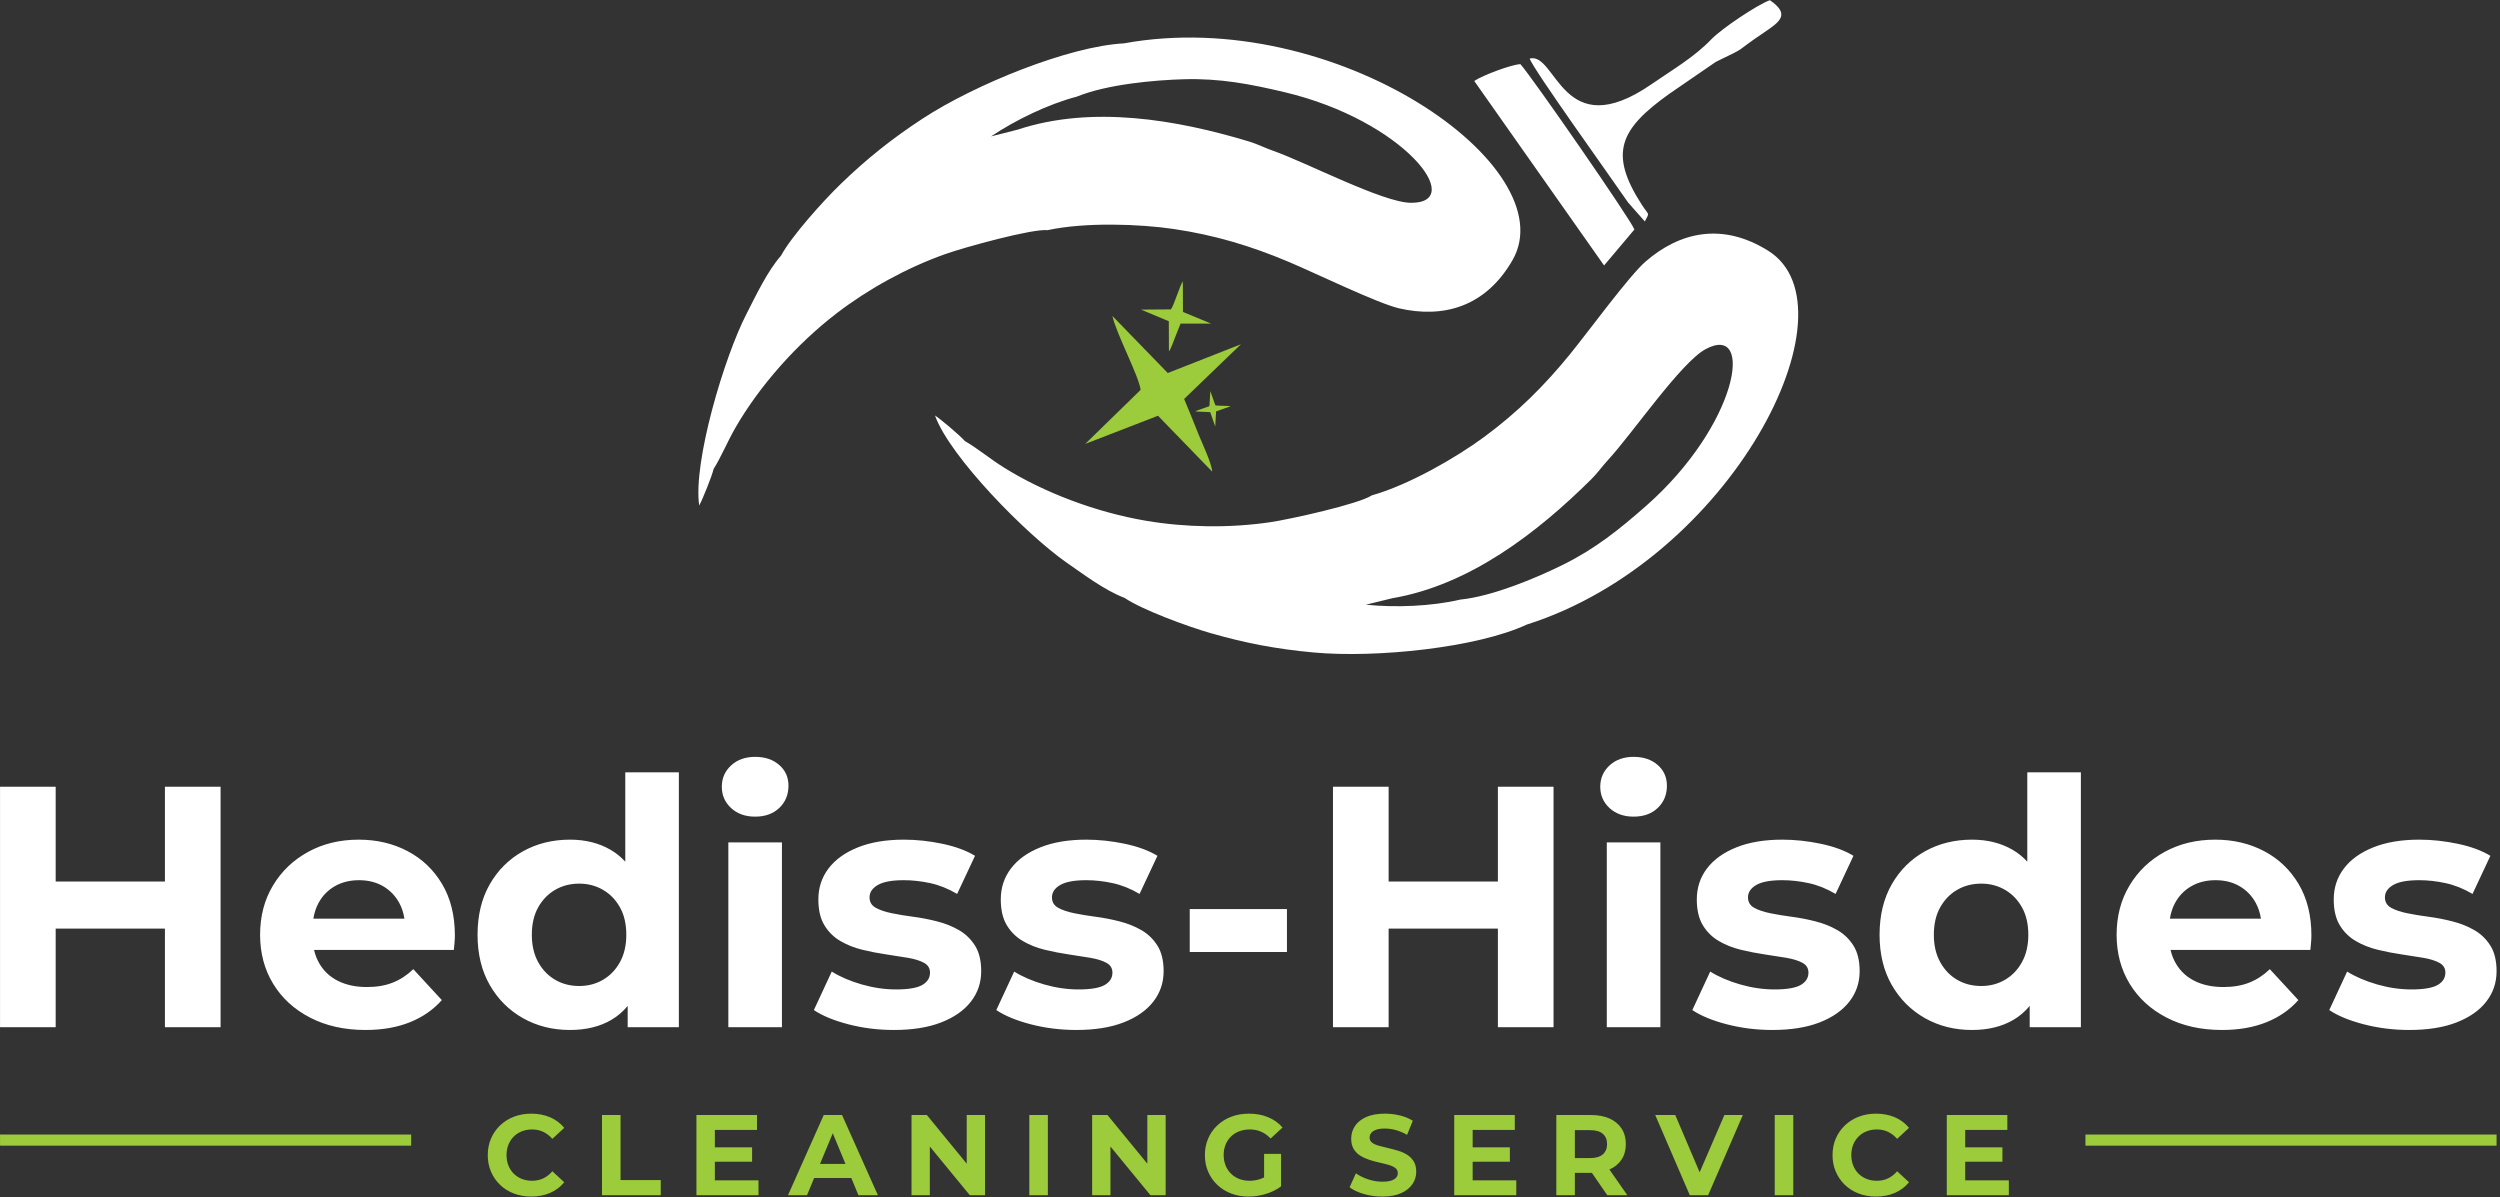 <svg xmlns="http://www.w3.org/2000/svg" xmlns:xlink="http://www.w3.org/1999/xlink" xmlns:serif="http://www.serif.com/" width="100%" height="100%" viewBox="0 0 401 192" xml:space="preserve" style="fill-rule:evenodd;clip-rule:evenodd;stroke-linejoin:round;stroke-miterlimit:2;"><rect x="0" y="0" width="401" height="192" fill="#333333" stroke="none"/>    <g transform="matrix(1,0,0,1,-124.917,-478.333)">        <g transform="matrix(4.167,0,0,4.167,64.833,68.833)">            <g transform="matrix(0.551,0,0,0.551,13.869,97.729)">                <g transform="matrix(1,0,0,1,1,42.222)">                    <path d="M3.888,23.638L3.888,30.526L0,30.526L0,13.726L3.888,13.726L3.888,20.35L11.52,20.35L11.52,13.726L15.408,13.726L15.408,30.526L11.52,30.526L11.52,23.638L3.888,23.638ZM21.938,25.126C22.015,25.467 22.139,25.783 22.308,26.074C22.62,26.61 23.06,27.018 23.628,27.298C24.196,27.578 24.864,27.718 25.632,27.718C26.32,27.718 26.924,27.614 27.444,27.406C27.964,27.198 28.44,26.886 28.872,26.47L30.864,28.63C30.272,29.302 29.528,29.818 28.632,30.178C27.736,30.538 26.704,30.718 25.536,30.718C24.064,30.718 22.772,30.43 21.66,29.854C20.548,29.278 19.688,28.49 19.08,27.49C18.472,26.49 18.168,25.35 18.168,24.07C18.168,22.774 18.468,21.626 19.068,20.626C19.668,19.626 20.488,18.842 21.528,18.274C22.568,17.706 23.744,17.422 25.056,17.422C26.32,17.422 27.46,17.69 28.476,18.226C29.492,18.762 30.296,19.53 30.888,20.53C31.48,21.53 31.776,22.726 31.776,24.118C31.776,24.262 31.768,24.426 31.752,24.61C31.736,24.794 31.72,24.966 31.704,25.126L21.938,25.126ZM21.891,22.942L28.25,22.942C28.189,22.535 28.069,22.167 27.888,21.838C27.616,21.342 27.24,20.954 26.76,20.674C26.28,20.394 25.72,20.254 25.08,20.254C24.44,20.254 23.876,20.394 23.388,20.674C22.9,20.954 22.52,21.346 22.248,21.85C22.073,22.176 21.953,22.539 21.891,22.942ZM43.848,29.035C43.528,29.425 43.156,29.746 42.732,29.998C41.924,30.478 40.952,30.718 39.816,30.718C38.6,30.718 37.504,30.442 36.528,29.89C35.552,29.338 34.78,28.566 34.212,27.574C33.644,26.582 33.36,25.414 33.36,24.07C33.36,22.71 33.644,21.534 34.212,20.542C34.78,19.55 35.552,18.782 36.528,18.238C37.504,17.694 38.6,17.422 39.816,17.422C40.904,17.422 41.856,17.662 42.672,18.142C43.047,18.362 43.383,18.635 43.68,18.96L43.68,12.718L47.424,12.718L47.424,30.526L43.848,30.526L43.848,29.035ZM40.464,27.646C41.072,27.646 41.624,27.502 42.12,27.214C42.616,26.926 43.012,26.514 43.308,25.978C43.604,25.442 43.752,24.806 43.752,24.07C43.752,23.318 43.604,22.678 43.308,22.15C43.012,21.622 42.616,21.214 42.12,20.926C41.624,20.638 41.072,20.494 40.464,20.494C39.84,20.494 39.28,20.638 38.784,20.926C38.288,21.214 37.892,21.622 37.596,22.15C37.3,22.678 37.152,23.318 37.152,24.07C37.152,24.806 37.3,25.442 37.596,25.978C37.892,26.514 38.288,26.926 38.784,27.214C39.28,27.502 39.84,27.646 40.464,27.646ZM97.008,23.638L97.008,30.526L93.12,30.526L93.12,13.726L97.008,13.726L97.008,20.35L104.641,20.35L104.641,13.726L108.529,13.726L108.529,30.526L104.641,30.526L104.641,23.638L97.008,23.638ZM141.793,29.035C141.472,29.425 141.1,29.746 140.677,29.998C139.869,30.478 138.897,30.718 137.761,30.718C136.545,30.718 135.449,30.442 134.473,29.89C133.497,29.338 132.725,28.566 132.157,27.574C131.589,26.582 131.305,25.414 131.305,24.07C131.305,22.71 131.589,21.534 132.157,20.542C132.725,19.55 133.497,18.782 134.473,18.238C135.449,17.694 136.545,17.422 137.761,17.422C138.849,17.422 139.801,17.662 140.617,18.142C140.991,18.362 141.327,18.635 141.625,18.96L141.625,12.718L145.369,12.718L145.369,30.526L141.793,30.526L141.793,29.035ZM138.409,27.646C139.017,27.646 139.569,27.502 140.065,27.214C140.561,26.926 140.957,26.514 141.253,25.978C141.549,25.442 141.697,24.806 141.697,24.07C141.697,23.318 141.549,22.678 141.253,22.15C140.957,21.622 140.561,21.214 140.065,20.926C139.569,20.638 139.017,20.494 138.409,20.494C137.785,20.494 137.225,20.638 136.729,20.926C136.233,21.214 135.837,21.622 135.541,22.15C135.245,22.678 135.097,23.318 135.097,24.07C135.097,24.806 135.245,25.442 135.541,25.978C135.837,26.514 136.233,26.926 136.729,27.214C137.225,27.502 137.785,27.646 138.409,27.646ZM151.634,25.126C151.712,25.467 151.835,25.783 152.005,26.074C152.317,26.61 152.757,27.018 153.325,27.298C153.893,27.578 154.561,27.718 155.329,27.718C156.017,27.718 156.621,27.614 157.141,27.406C157.661,27.198 158.137,26.886 158.569,26.47L160.561,28.63C159.969,29.302 159.225,29.818 158.329,30.178C157.433,30.538 156.401,30.718 155.233,30.718C153.761,30.718 152.469,30.43 151.357,29.854C150.245,29.278 149.385,28.49 148.777,27.49C148.169,26.49 147.865,25.35 147.865,24.07C147.865,22.774 148.165,21.626 148.765,20.626C149.365,19.626 150.185,18.842 151.225,18.274C152.265,17.706 153.441,17.422 154.753,17.422C156.017,17.422 157.157,17.69 158.173,18.226C159.189,18.762 159.993,19.53 160.585,20.53C161.177,21.53 161.473,22.726 161.473,24.118C161.473,24.262 161.465,24.426 161.449,24.61C161.433,24.794 161.417,24.966 161.401,25.126L151.634,25.126ZM151.588,22.942L157.947,22.942C157.886,22.535 157.765,22.167 157.585,21.838C157.313,21.342 156.937,20.954 156.457,20.674C155.977,20.394 155.417,20.254 154.777,20.254C154.137,20.254 153.573,20.394 153.085,20.674C152.597,20.954 152.217,21.346 151.945,21.85C151.769,22.176 151.65,22.539 151.588,22.942ZM50.88,30.526L50.88,17.614L54.625,17.614L54.625,30.526L50.88,30.526ZM52.753,15.814C52.064,15.814 51.504,15.614 51.072,15.214C50.64,14.814 50.424,14.318 50.424,13.726C50.424,13.134 50.64,12.638 51.072,12.238C51.504,11.838 52.064,11.638 52.753,11.638C53.44,11.638 54.001,11.826 54.433,12.202C54.865,12.578 55.081,13.062 55.081,13.654C55.081,14.278 54.868,14.794 54.444,15.202C54.02,15.61 53.457,15.814 52.753,15.814ZM62.449,30.718C61.345,30.718 60.285,30.586 59.269,30.322C58.252,30.058 57.449,29.726 56.856,29.326L58.105,26.638C58.696,27.006 59.397,27.306 60.204,27.538C61.013,27.77 61.809,27.886 62.593,27.886C63.457,27.886 64.069,27.782 64.429,27.574C64.789,27.366 64.969,27.078 64.969,26.71C64.969,26.406 64.829,26.178 64.549,26.026C64.269,25.874 63.897,25.758 63.433,25.678C62.968,25.598 62.461,25.518 61.909,25.438C61.356,25.358 60.801,25.25 60.24,25.114C59.681,24.978 59.169,24.774 58.705,24.502C58.241,24.23 57.868,23.862 57.589,23.398C57.309,22.934 57.169,22.334 57.169,21.598C57.169,20.782 57.405,20.062 57.877,19.438C58.349,18.814 59.033,18.322 59.929,17.962C60.825,17.602 61.896,17.422 63.145,17.422C64.025,17.422 64.92,17.518 65.833,17.71C66.745,17.902 67.505,18.182 68.113,18.55L66.864,21.214C66.241,20.846 65.613,20.594 64.981,20.458C64.349,20.322 63.737,20.254 63.145,20.254C62.313,20.254 61.705,20.366 61.32,20.59C60.937,20.814 60.744,21.102 60.744,21.454C60.744,21.774 60.884,22.014 61.165,22.174C61.445,22.334 61.816,22.462 62.281,22.558C62.745,22.654 63.253,22.738 63.804,22.81C64.357,22.882 64.912,22.99 65.473,23.134C66.032,23.278 66.541,23.482 66.997,23.746C67.453,24.01 67.825,24.37 68.113,24.826C68.401,25.282 68.545,25.878 68.545,26.614C68.545,27.414 68.304,28.122 67.825,28.738C67.345,29.354 66.653,29.838 65.749,30.19C64.845,30.542 63.745,30.718 62.449,30.718ZM75.193,30.718C74.089,30.718 73.029,30.586 72.012,30.322C70.997,30.058 70.193,29.726 69.601,29.326L70.849,26.638C71.44,27.006 72.141,27.306 72.949,27.538C73.757,27.77 74.553,27.886 75.337,27.886C76.201,27.886 76.813,27.782 77.173,27.574C77.533,27.366 77.713,27.078 77.713,26.71C77.713,26.406 77.573,26.178 77.293,26.026C77.012,25.874 76.641,25.758 76.177,25.678C75.712,25.598 75.205,25.518 74.653,25.438C74.101,25.358 73.545,25.25 72.985,25.114C72.425,24.978 71.913,24.774 71.449,24.502C70.985,24.23 70.612,23.862 70.333,23.398C70.053,22.934 69.913,22.334 69.913,21.598C69.913,20.782 70.149,20.062 70.621,19.438C71.093,18.814 71.777,18.322 72.673,17.962C73.569,17.602 74.64,17.422 75.889,17.422C76.769,17.422 77.664,17.518 78.577,17.71C79.489,17.902 80.248,18.182 80.857,18.55L79.608,21.214C78.985,20.846 78.357,20.594 77.725,20.458C77.093,20.322 76.481,20.254 75.889,20.254C75.057,20.254 74.449,20.366 74.065,20.59C73.681,20.814 73.488,21.102 73.488,21.454C73.488,21.774 73.628,22.014 73.909,22.174C74.189,22.334 74.56,22.462 75.025,22.558C75.489,22.654 75.997,22.738 76.548,22.81C77.101,22.882 77.656,22.99 78.217,23.134C78.777,23.278 79.284,23.482 79.741,23.746C80.197,24.01 80.569,24.37 80.857,24.826C81.145,25.282 81.289,25.878 81.289,26.614C81.289,27.414 81.048,28.122 80.569,28.738C80.089,29.354 79.397,29.838 78.492,30.19C77.588,30.542 76.489,30.718 75.193,30.718ZM83.113,25.27L83.113,22.27L89.905,22.27L89.905,25.27L83.113,25.27ZM112.249,30.526L112.249,17.614L115.993,17.614L115.993,30.526L112.249,30.526ZM114.121,15.814C113.433,15.814 112.872,15.614 112.44,15.214C112.008,14.814 111.792,14.318 111.792,13.726C111.792,13.134 112.008,12.638 112.44,12.238C112.872,11.838 113.433,11.638 114.121,11.638C114.809,11.638 115.369,11.826 115.801,12.202C116.233,12.578 116.449,13.062 116.449,13.654C116.449,14.278 116.237,14.794 115.813,15.202C115.388,15.61 114.825,15.814 114.121,15.814ZM123.817,30.718C122.713,30.718 121.653,30.586 120.637,30.322C119.621,30.058 118.817,29.726 118.225,29.326L119.473,26.638C120.064,27.006 120.765,27.306 121.573,27.538C122.381,27.77 123.177,27.886 123.961,27.886C124.825,27.886 125.437,27.782 125.797,27.574C126.157,27.366 126.337,27.078 126.337,26.71C126.337,26.406 126.197,26.178 125.917,26.026C125.637,25.874 125.265,25.758 124.801,25.678C124.337,25.598 123.829,25.518 123.277,25.438C122.725,25.358 122.169,25.25 121.609,25.114C121.049,24.978 120.537,24.774 120.073,24.502C119.609,24.23 119.237,23.862 118.957,23.398C118.677,22.934 118.537,22.334 118.537,21.598C118.537,20.782 118.773,20.062 119.245,19.438C119.717,18.814 120.401,18.322 121.297,17.962C122.193,17.602 123.265,17.422 124.513,17.422C125.393,17.422 126.289,17.518 127.201,17.71C128.113,17.902 128.873,18.182 129.481,18.55L128.233,21.214C127.609,20.846 126.981,20.594 126.349,20.458C125.717,20.322 125.105,20.254 124.513,20.254C123.681,20.254 123.073,20.366 122.689,20.59C122.305,20.814 122.113,21.102 122.113,21.454C122.113,21.774 122.253,22.014 122.533,22.174C122.813,22.334 123.185,22.462 123.649,22.558C124.113,22.654 124.621,22.738 125.173,22.81C125.725,22.882 126.281,22.99 126.841,23.134C127.401,23.278 127.909,23.482 128.365,23.746C128.821,24.01 129.193,24.37 129.481,24.826C129.769,25.282 129.913,25.878 129.913,26.614C129.913,27.414 129.673,28.122 129.193,28.738C128.713,29.354 128.021,29.838 127.117,30.19C126.213,30.542 125.113,30.718 123.817,30.718ZM168.313,30.718C167.209,30.718 166.149,30.586 165.133,30.322C164.117,30.058 163.313,29.726 162.721,29.326L163.969,26.638C164.561,27.006 165.261,27.306 166.069,27.538C166.877,27.77 167.673,27.886 168.457,27.886C169.321,27.886 169.933,27.782 170.293,27.574C170.653,27.366 170.833,27.078 170.833,26.71C170.833,26.406 170.693,26.178 170.413,26.026C170.133,25.874 169.761,25.758 169.297,25.678C168.833,25.598 168.325,25.518 167.773,25.438C167.221,25.358 166.665,25.25 166.105,25.114C165.545,24.978 165.033,24.774 164.569,24.502C164.105,24.23 163.733,23.862 163.453,23.398C163.173,22.934 163.033,22.334 163.033,21.598C163.033,20.782 163.269,20.062 163.741,19.438C164.213,18.814 164.897,18.322 165.793,17.962C166.689,17.602 167.761,17.422 169.009,17.422C169.889,17.422 170.785,17.518 171.697,17.71C172.609,17.902 173.369,18.182 173.977,18.55L172.729,21.214C172.105,20.846 171.477,20.594 170.845,20.458C170.213,20.322 169.601,20.254 169.009,20.254C168.177,20.254 167.569,20.366 167.185,20.59C166.801,20.814 166.609,21.102 166.609,21.454C166.609,21.774 166.749,22.014 167.029,22.174C167.309,22.334 167.681,22.462 168.145,22.558C168.609,22.654 169.117,22.738 169.669,22.81C170.221,22.882 170.777,22.99 171.337,23.134C171.897,23.278 172.405,23.482 172.861,23.746C173.317,24.01 173.689,24.37 173.977,24.826C174.265,25.282 174.409,25.878 174.409,26.614C174.409,27.414 174.169,28.122 173.689,28.738C173.209,29.354 172.517,29.838 171.613,30.19C170.709,30.542 169.609,30.718 168.313,30.718ZM67.404,-10.424C68.256,-9.938 69.127,-9.205 70.114,-8.586C72.949,-6.809 76.622,-5.434 80.073,-4.853C82.835,-4.387 85.87,-4.335 88.718,-4.752C90.119,-4.957 94.925,-6.023 95.835,-6.63C98.438,-7.364 101.741,-9.279 103.662,-10.695C106.032,-12.442 107.867,-14.273 109.665,-16.474C110.91,-17.998 113.809,-21.968 114.958,-22.964C117.329,-25.02 120.31,-25.735 123.534,-23.713C129.908,-19.716 120.951,-2.139 106.66,2.396C103.186,4.014 96.153,4.745 91.78,4.347C89.187,4.111 86.988,3.689 84.593,3C82.905,2.514 79.791,1.364 78.556,0.53C77.177,0.007 75.722,-1.093 74.512,-1.933C71.716,-3.875 66.341,-9.336 65.318,-12.209C65.684,-11.976 67.072,-10.811 67.404,-10.424ZM102.004,0.653C104.306,0.42 107.379,-0.887 109.189,-1.783C111.471,-2.913 113.141,-4.268 114.966,-5.869C121.425,-11.541 122.605,-18.701 119.155,-16.847C117.429,-15.919 114.037,-10.946 112.332,-9.099C111.898,-8.628 111.618,-8.204 111.167,-7.756C107.41,-4.03 102.671,-0.365 97.275,0.554L95.414,1.008C97.468,1.218 99.996,1.126 102.004,0.653ZM49.851,-8.476C49.739,-7.979 49.06,-6.299 48.845,-5.922C48.402,-8.939 50.589,-16.282 52.149,-19.308C52.823,-20.618 53.593,-22.272 54.565,-23.381C55.265,-24.696 57.476,-27.172 58.74,-28.393C60.532,-30.124 62.277,-31.528 64.456,-32.952C68.131,-35.354 74.687,-38.006 78.513,-38.206C93.262,-40.9 109.416,-29.576 105.66,-23.057C103.76,-19.759 100.791,-18.993 97.733,-19.697C96.251,-20.038 91.83,-22.185 90.016,-22.947C87.395,-24.048 84.917,-24.805 82.004,-25.237C79.643,-25.587 75.828,-25.73 73.185,-25.158C72.096,-25.267 67.351,-23.955 66.018,-23.48C63.307,-22.513 60.651,-21.043 58.429,-19.337C55.654,-17.206 53.054,-14.269 51.383,-11.37C50.802,-10.361 50.376,-9.305 49.851,-8.476ZM75.218,-34.483C73.223,-33.959 70.947,-32.855 69.231,-31.707L71.087,-32.178C76.284,-33.896 82.189,-32.882 87.254,-31.352C87.863,-31.168 88.309,-30.924 88.914,-30.712C91.285,-29.88 96.613,-27.078 98.572,-27.068C102.49,-27.048 98.09,-32.819 89.725,-34.8C87.363,-35.359 85.252,-35.772 82.707,-35.7C80.688,-35.643 77.361,-35.357 75.218,-34.483ZM112.059,-22.691L102.989,-35.58C103.617,-35.998 105.57,-36.717 106.21,-36.759C106.986,-35.912 114.001,-25.785 114.177,-25.203L112.059,-22.691ZM114.906,-25.766L113.737,-27.09C112.519,-28.865 107.019,-36.521 106.863,-37.147C108.747,-37.622 109.113,-31.024 115.397,-35.37C116.849,-36.374 118.346,-37.233 119.563,-38.501C120.256,-39.222 122.763,-40.914 123.644,-41.222C125.069,-40.24 124.363,-39.728 123.247,-38.976C120.936,-37.419 122.294,-38.09 119.867,-36.915L116.616,-34.682C113.16,-32.213 112.363,-30.542 114.697,-26.929C115.203,-26.145 115.255,-26.436 114.906,-25.766Z" style="fill:white;"></path>                </g>                <g transform="matrix(1,0,0,1,1,78.786)">                    <path d="M89.492,5.08C89.188,5.309 88.835,5.485 88.432,5.608C88.029,5.731 87.628,5.792 87.228,5.792C86.786,5.792 86.379,5.721 86.008,5.58C85.637,5.438 85.315,5.237 85.04,4.976C84.765,4.715 84.552,4.408 84.4,4.056C84.248,3.704 84.172,3.317 84.172,2.896C84.172,2.475 84.248,2.088 84.4,1.736C84.552,1.384 84.767,1.077 85.044,0.816C85.321,0.555 85.647,0.353 86.02,0.212C86.393,0.071 86.804,0 87.252,0C87.748,0 88.195,0.083 88.592,0.248C88.989,0.413 89.324,0.653 89.596,0.968L88.764,1.736C88.561,1.523 88.34,1.364 88.1,1.26C87.86,1.156 87.599,1.104 87.316,1.104C87.044,1.104 86.796,1.147 86.572,1.232C86.348,1.317 86.155,1.44 85.992,1.6C85.829,1.76 85.704,1.949 85.616,2.168C85.528,2.386 85.484,2.629 85.484,2.896C85.484,3.157 85.528,3.397 85.616,3.616C85.704,3.835 85.829,4.025 85.992,4.188C86.155,4.351 86.347,4.474 86.568,4.56C86.789,4.645 87.033,4.688 87.3,4.688C87.556,4.688 87.805,4.646 88.048,4.564C88.136,4.534 88.222,4.497 88.308,4.452L88.308,2.808L89.492,2.808L89.492,5.08ZM110.019,4.136L110.019,5.696L108.723,5.696L108.723,0.096L111.148,0.096C111.649,0.096 112.081,0.177 112.444,0.34C112.806,0.503 113.086,0.736 113.283,1.04C113.481,1.344 113.579,1.707 113.579,2.128C113.579,2.544 113.481,2.903 113.283,3.204C113.086,3.505 112.806,3.736 112.444,3.896C112.44,3.898 112.436,3.899 112.433,3.901L113.684,5.696L112.283,5.696L111.208,4.136C111.188,4.136 111.168,4.136 111.148,4.136L110.019,4.136ZM110.019,3.104L111.076,3.104C111.476,3.104 111.774,3.017 111.972,2.844C112.169,2.671 112.268,2.432 112.268,2.128C112.268,1.819 112.169,1.579 111.972,1.408C111.774,1.237 111.476,1.152 111.076,1.152L110.019,1.152L110.019,3.104ZM49.939,3.36L49.939,4.656L52.987,4.656L52.987,5.696L48.651,5.696L48.651,0.096L52.883,0.096L52.883,1.136L49.939,1.136L49.939,2.352L52.539,2.352L52.539,3.36L49.939,3.36ZM56.875,4.496L56.376,5.696L55.048,5.696L57.544,0.096L58.824,0.096L61.328,5.696L59.968,5.696L59.471,4.496L56.875,4.496ZM59.063,3.512L58.176,1.369L57.284,3.512L59.063,3.512ZM64.957,2.297L64.957,5.696L63.677,5.696L63.677,0.096L64.749,0.096L67.533,3.493L67.533,0.096L68.813,0.096L68.813,5.696L67.749,5.696L64.957,2.297ZM77.575,2.297L77.575,5.696L76.295,5.696L76.295,0.096L77.367,0.096L80.151,3.493L80.151,0.096L81.431,0.096L81.431,5.696L80.367,5.696L77.575,2.297ZM102.878,3.36L102.878,4.656L105.926,4.656L105.926,5.696L101.59,5.696L101.59,0.096L105.822,0.096L105.822,1.136L102.878,1.136L102.878,2.352L105.478,2.352L105.478,3.36L102.878,3.36ZM118.736,4.096L120.464,0.096L121.753,0.096L119.329,5.696L118.048,5.696L115.633,0.096L117.033,0.096L118.736,4.096ZM137.288,3.36L137.288,4.656L140.336,4.656L140.336,5.696L136,5.696L136,0.096L140.232,0.096L140.232,1.136L137.288,1.136L137.288,2.352L139.888,2.352L139.888,3.36L137.288,3.36ZM37.105,5.792C36.673,5.792 36.271,5.721 35.9,5.58C35.53,5.438 35.209,5.237 34.937,4.976C34.665,4.715 34.453,4.408 34.301,4.056C34.149,3.704 34.073,3.317 34.073,2.896C34.073,2.475 34.149,2.088 34.301,1.736C34.453,1.384 34.666,1.077 34.941,0.816C35.215,0.555 35.537,0.353 35.904,0.212C36.273,0.071 36.675,0 37.113,0C37.598,0 38.037,0.084 38.429,0.252C38.82,0.42 39.15,0.667 39.417,0.992L38.585,1.76C38.393,1.541 38.179,1.377 37.945,1.268C37.71,1.159 37.454,1.104 37.177,1.104C36.915,1.104 36.675,1.147 36.457,1.232C36.238,1.317 36.048,1.44 35.889,1.6C35.729,1.76 35.605,1.949 35.517,2.168C35.429,2.386 35.385,2.629 35.385,2.896C35.385,3.163 35.429,3.405 35.517,3.624C35.605,3.843 35.729,4.032 35.889,4.192C36.048,4.352 36.238,4.474 36.457,4.56C36.675,4.645 36.915,4.688 37.177,4.688C37.454,4.688 37.71,4.633 37.945,4.524C38.179,4.415 38.393,4.248 38.585,4.024L39.417,4.792C39.15,5.117 38.82,5.365 38.429,5.536C38.037,5.707 37.595,5.792 37.105,5.792ZM42.054,5.696L42.054,0.096L43.35,0.096L43.35,4.64L46.158,4.64L46.158,5.696L42.054,5.696ZM71.906,5.696L71.906,0.096L73.202,0.096L73.202,5.696L71.906,5.696ZM96.561,5.792C96.113,5.792 95.684,5.732 95.273,5.612C94.863,5.492 94.532,5.336 94.281,5.144L94.721,4.168C94.961,4.339 95.245,4.479 95.573,4.588C95.901,4.697 96.233,4.752 96.569,4.752C96.825,4.752 97.032,4.727 97.189,4.676C97.347,4.625 97.462,4.555 97.537,4.464C97.612,4.373 97.649,4.269 97.649,4.152C97.649,4.002 97.591,3.884 97.473,3.796C97.356,3.708 97.201,3.636 97.009,3.58C96.817,3.524 96.605,3.471 96.373,3.42C96.141,3.369 95.909,3.307 95.677,3.232C95.445,3.157 95.233,3.061 95.041,2.944C94.849,2.827 94.693,2.672 94.573,2.48C94.453,2.288 94.393,2.043 94.393,1.744C94.393,1.424 94.48,1.132 94.653,0.868C94.827,0.604 95.088,0.393 95.437,0.236C95.787,0.079 96.225,0 96.753,0C97.105,0 97.452,0.041 97.793,0.124C98.135,0.207 98.436,0.331 98.697,0.496L98.297,1.48C98.036,1.331 97.775,1.22 97.513,1.148C97.252,1.076 96.996,1.04 96.745,1.04C96.495,1.04 96.289,1.069 96.129,1.128C95.969,1.187 95.855,1.263 95.785,1.356C95.716,1.449 95.681,1.557 95.681,1.68C95.681,1.824 95.74,1.94 95.857,2.028C95.975,2.116 96.129,2.187 96.321,2.24C96.513,2.293 96.725,2.346 96.957,2.4C97.189,2.453 97.421,2.515 97.653,2.584C97.885,2.653 98.097,2.746 98.289,2.864C98.481,2.981 98.637,3.136 98.757,3.328C98.877,3.52 98.937,3.763 98.937,4.056C98.937,4.371 98.849,4.659 98.673,4.92C98.497,5.181 98.235,5.392 97.885,5.552C97.536,5.712 97.095,5.792 96.561,5.792ZM123.981,5.696L123.981,0.096L125.277,0.096L125.277,5.696L123.981,5.696ZM131.051,5.792C130.619,5.792 130.217,5.721 129.847,5.58C129.476,5.438 129.155,5.237 128.883,4.976C128.611,4.715 128.399,4.408 128.247,4.056C128.095,3.704 128.019,3.317 128.019,2.896C128.019,2.475 128.095,2.088 128.247,1.736C128.399,1.384 128.612,1.077 128.887,0.816C129.161,0.555 129.483,0.353 129.851,0.212C130.219,0.071 130.621,0 131.059,0C131.544,0 131.983,0.084 132.375,0.252C132.767,0.42 133.096,0.667 133.363,0.992L132.531,1.76C132.339,1.541 132.125,1.377 131.891,1.268C131.656,1.159 131.4,1.104 131.123,1.104C130.861,1.104 130.621,1.147 130.403,1.232C130.184,1.317 129.995,1.44 129.835,1.6C129.675,1.76 129.551,1.949 129.463,2.168C129.375,2.386 129.331,2.629 129.331,2.896C129.331,3.163 129.375,3.405 129.463,3.624C129.551,3.843 129.675,4.032 129.835,4.192C129.995,4.352 130.184,4.474 130.403,4.56C130.621,4.645 130.861,4.688 131.123,4.688C131.4,4.688 131.656,4.633 131.891,4.524C132.125,4.415 132.339,4.248 132.531,4.024L133.363,4.792C133.096,5.117 132.767,5.365 132.375,5.536C131.983,5.707 131.541,5.792 131.051,5.792ZM28.722,1.456L28.722,2.236L0,2.236L0,1.456L28.722,1.456ZM174.409,1.456L174.409,2.236L145.687,2.236L145.687,1.456L174.409,1.456ZM79.68,-50.562C79.591,-51.468 77.971,-54.507 77.713,-55.725L81.58,-51.742L86.69,-53.751L82.723,-49.93C83.065,-49.124 83.389,-48.297 83.741,-47.426C83.936,-46.943 84.68,-45.354 84.68,-44.853L80.895,-48.756L75.814,-46.79L79.68,-50.562ZM81.796,-56.186C82.014,-56.462 82.377,-57.742 82.632,-58.151L82.641,-56.006L84.603,-55.196L82.474,-55.195C82.354,-54.879 82.222,-54.562 82.087,-54.225C82.012,-54.038 81.793,-53.397 81.659,-53.257L81.651,-55.358L79.709,-56.171L81.796,-56.186ZM84.902,-49.49C85.068,-49.432 85.732,-49.471 85.967,-49.417L84.955,-49.062L84.894,-48.003L84.545,-49.008C84.376,-49.013 84.204,-49.023 84.023,-49.032C83.922,-49.037 83.583,-49.035 83.496,-49.076L84.487,-49.424L84.553,-50.474L84.902,-49.49Z" style="fill:rgb(156,203,59);"></path>                </g>            </g>        </g>    </g></svg>